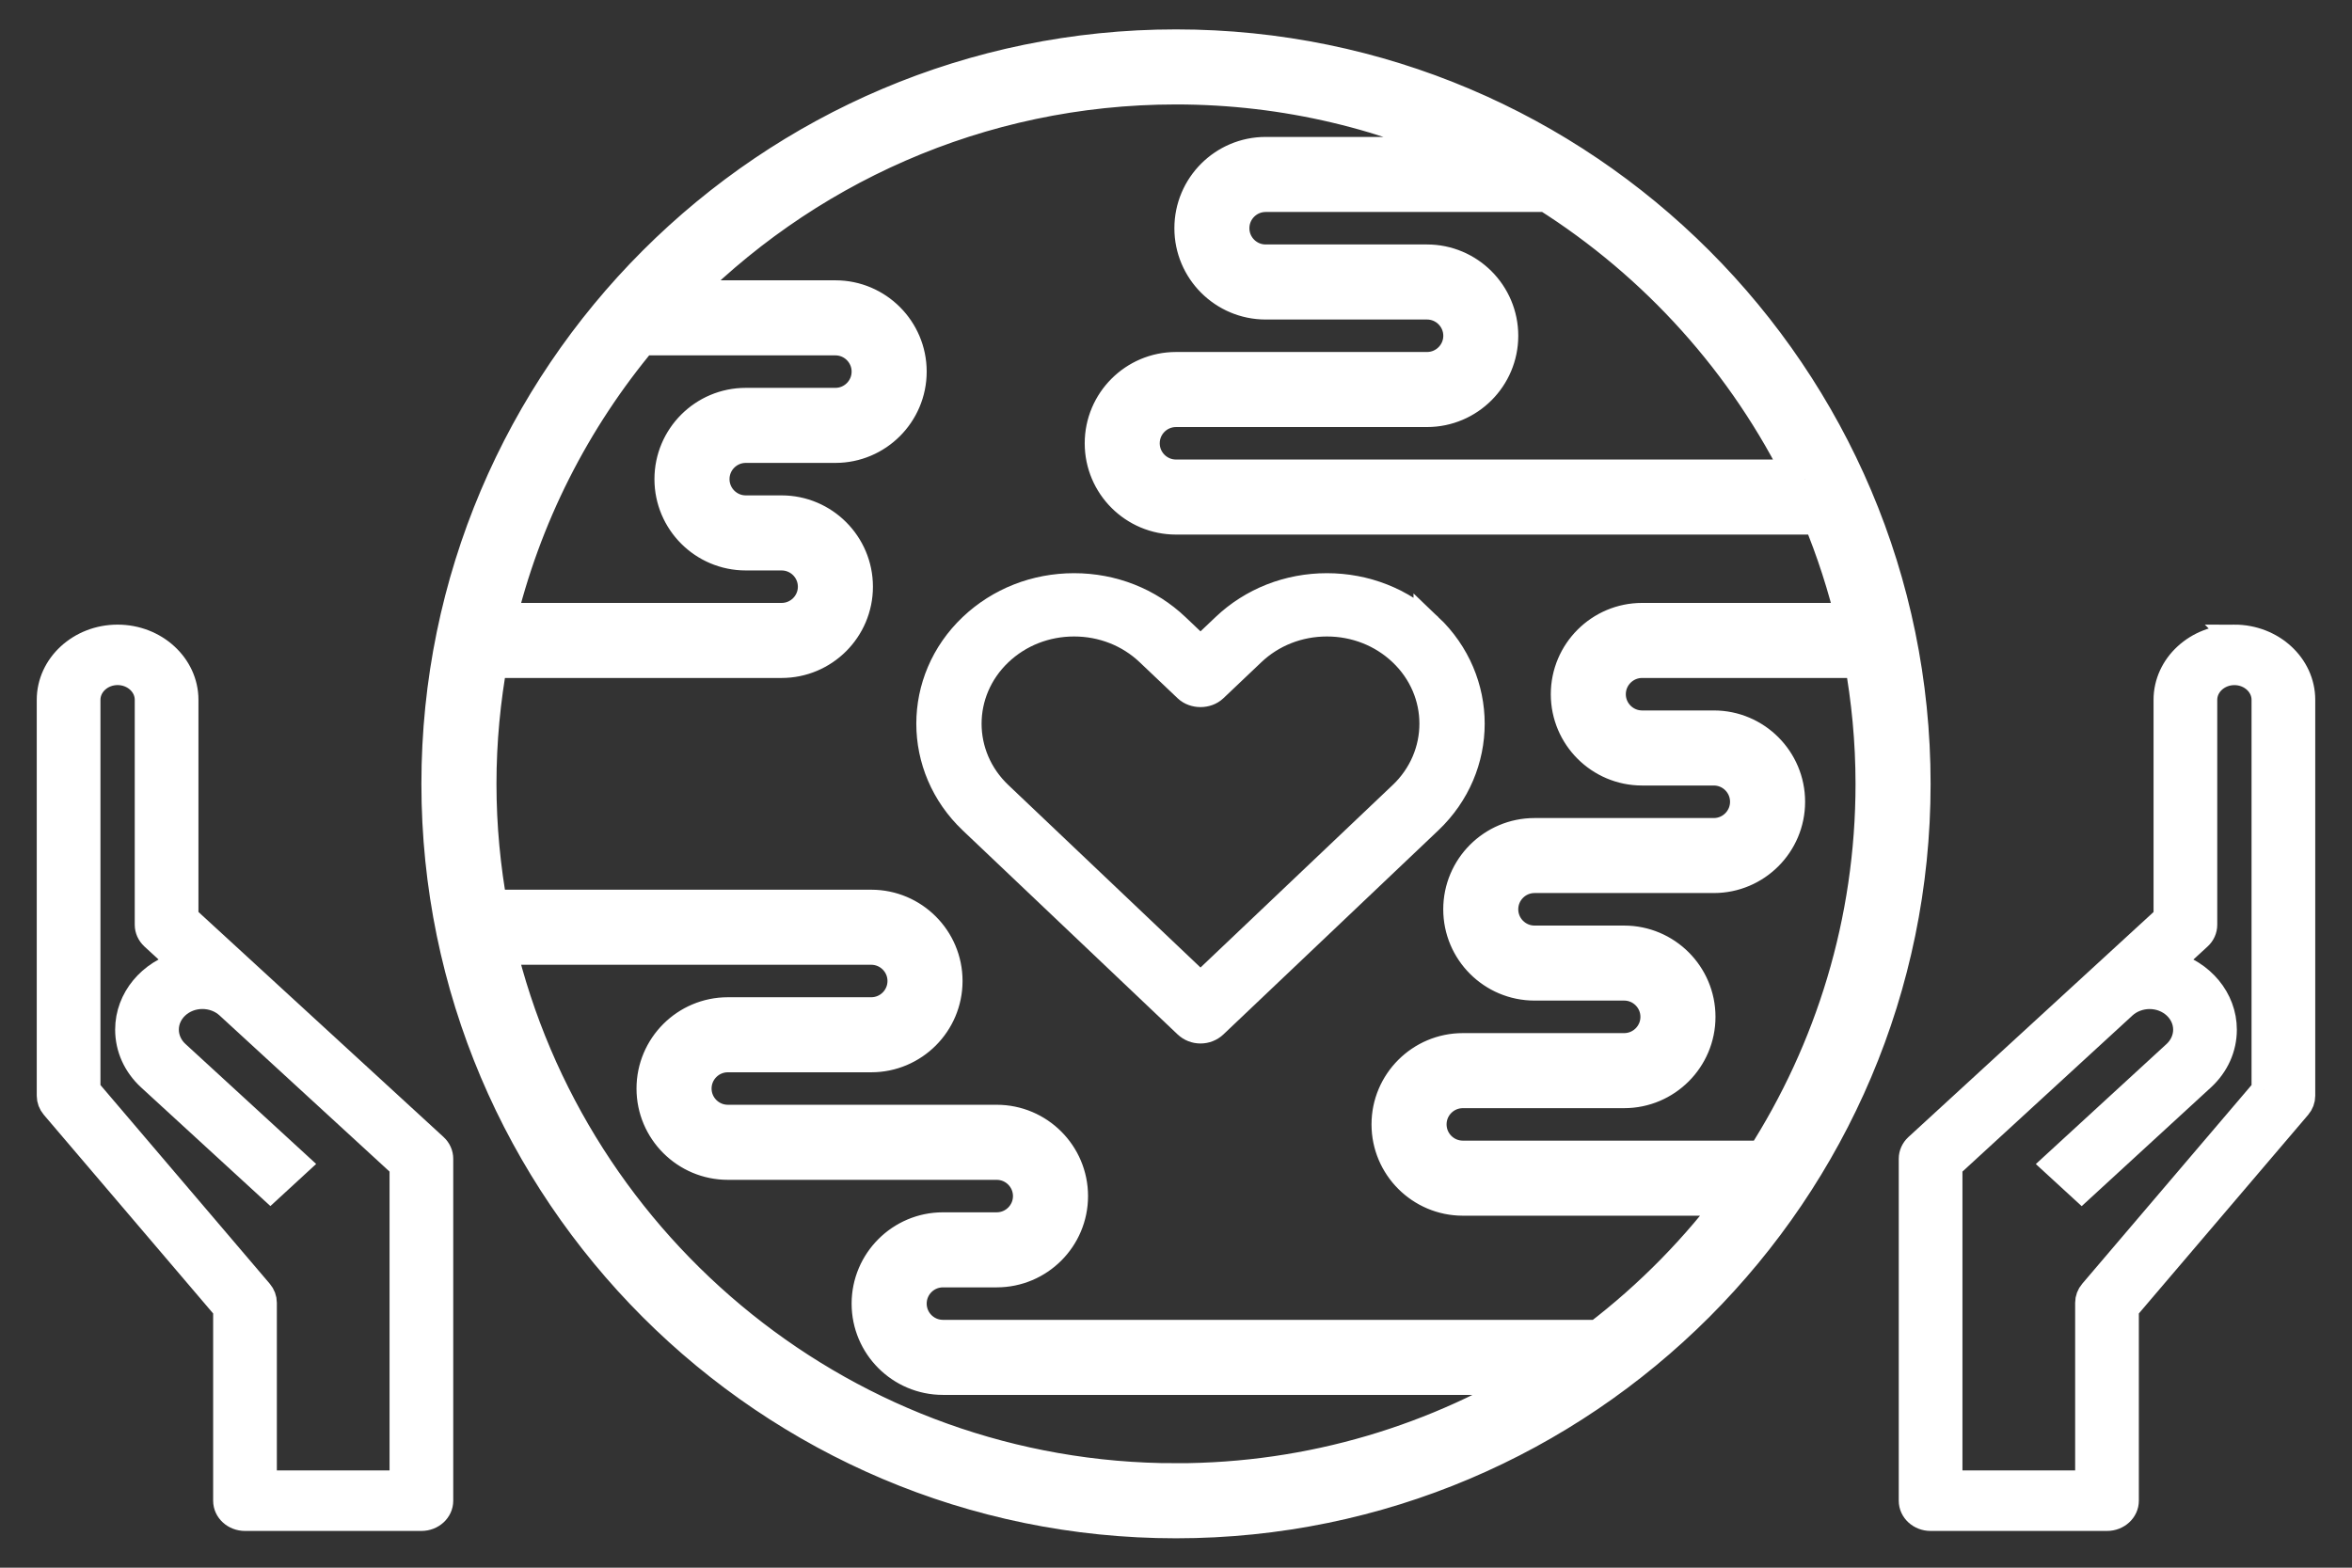 <svg xmlns="http://www.w3.org/2000/svg" width="48" height="32" viewBox="0 0 48 32">
    <rect x="0" y="0" width="48" height="32" fill="#333333" stroke="none"/>
    <g fill="#FFFFFF" stroke="#FFFFFF">
        <path stroke-width=".5" d="M7.883 22.393L2.8 17.725v-4.44C2.8 12.578 2.172 12 1.4 12c-.772 0-1.4.577-1.4 1.286v8.081c0 .083.03.162.085.227L3.6 25.719v3.914c0 .203.179.367.4.367h3.6c.221 0 .4-.164.4-.367v-6.98c0-.098-.042-.191-.117-.26zM7.2 29.265H4.4v-3.673c0-.082-.03-.162-.085-.226L.8 21.24v-7.955c0-.304.27-.551.6-.551.33 0 .6.247.6.55v4.593c0 .097.042.19.117.26l.58.532c-.633.172-1.097.712-1.097 1.348 0 .376.16.73.448.995l2.47 2.267.565-.52-2.469-2.267c-.136-.124-.214-.297-.214-.475 0-.37.328-.671.731-.671.192 0 .38.07.516.195L7.2 22.805v6.46zM44.6 12c-.772 0-1.4.577-1.4 1.286v4.44l-5.083 4.667c-.075.069-.117.162-.117.26v6.98c0 .203.179.367.4.367H42c.221 0 .4-.164.4-.367v-3.914l3.515-4.125c.055-.065.085-.144.085-.227v-8.081c0-.71-.628-1.286-1.4-1.286zm.6 9.24l-3.515 4.126c-.055.064-.085.144-.085.226v3.673h-2.8v-6.46l3.553-3.263c.136-.124.324-.195.516-.195.403 0 .731.301.731.671 0 .177-.078.35-.214.475l-2.469 2.268.566.52 2.469-2.268c.289-.266.448-.62.448-.995 0-.636-.464-1.176-1.097-1.348l.58-.533c.075-.068.117-.162.117-.26v-4.591c0-.304.27-.551.6-.551.33 0 .6.247.6.55v7.956z" transform="translate(1 1)"/>
        <path stroke-width=".8" d="M23 0C14.73 0 8 6.73 8 15s6.73 15 15 15 15-6.73 15-15S31.27 0 23 0zm12.84 8.78H23c-.404 0-.732-.328-.732-.731 0-.404.328-.732.732-.732h5.122c.807 0 1.463-.656 1.463-1.463S28.93 4.39 28.122 4.39h-3.293c-.403 0-.731-.328-.731-.731 0-.404.328-.732.731-.732h5.761c2.25 1.42 4.079 3.447 5.25 5.853zM12.06 5.854h3.989c.403 0 .731.328.731.731 0 .404-.328.732-.731.732h-1.83c-.807 0-1.463.656-1.463 1.463 0 .808.656 1.464 1.464 1.464h.731c.404 0 .732.328.732.732 0 .403-.328.731-.732.731H9.12c.519-2.188 1.54-4.182 2.94-5.853zM23 29.268c-6.734 0-12.39-4.69-13.88-10.975h7.66c.404 0 .732.328.732.731 0 .404-.328.732-.732.732h-2.926c-.807 0-1.464.656-1.464 1.464 0 .807.657 1.463 1.464 1.463h5.487c.404 0 .732.328.732.732 0 .403-.328.731-.732.731h-1.097c-.807 0-1.464.657-1.464 1.464 0 .807.657 1.463 1.464 1.463H30.59c-2.2 1.388-4.802 2.195-7.59 2.195zm8.644-2.927h-13.4c-.404 0-.732-.328-.732-.731 0-.404.328-.732.732-.732h1.097c.808 0 1.464-.656 1.464-1.463s-.656-1.464-1.464-1.464h-5.487c-.404 0-.732-.328-.732-.731 0-.404.328-.732.732-.732h2.926c.808 0 1.464-.657 1.464-1.464 0-.807-.656-1.463-1.464-1.463H8.967c-.152-.832-.235-1.687-.235-2.561 0-.874.083-1.73.235-2.561h5.984c.807 0 1.464-.656 1.464-1.463s-.657-1.464-1.464-1.464h-.731c-.404 0-.732-.328-.732-.732 0-.403.328-.731.732-.731h1.829c.807 0 1.463-.657 1.463-1.464 0-.807-.656-1.463-1.463-1.463h-3.33C15.317 2.419 18.964.732 23 .732c2.255 0 4.388.528 6.286 1.463H24.83c-.807 0-1.463.656-1.463 1.464 0 .807.656 1.463 1.463 1.463h3.293c.403 0 .732.328.732.732 0 .403-.329.731-.732.731H23c-.807 0-1.463.657-1.463 1.464 0 .807.656 1.463 1.463 1.463h13.17c.294.705.531 1.44.71 2.195h-4.368c-.807 0-1.463.657-1.463 1.464 0 .807.656 1.463 1.463 1.463h1.464c.403 0 .731.328.731.732 0 .403-.328.732-.731.732h-3.659c-.807 0-1.463.656-1.463 1.463s.656 1.463 1.463 1.463h1.83c.403 0 .731.329.731.732 0 .404-.328.732-.732.732h-3.292c-.807 0-1.464.656-1.464 1.463s.657 1.464 1.464 1.464h5.659c-.811 1.107-1.778 2.093-2.869 2.926zm-2.79-3.658c-.404 0-.732-.328-.732-.732 0-.403.328-.731.732-.731h3.292c.807 0 1.464-.657 1.464-1.464 0-.807-.657-1.463-1.464-1.463h-1.829c-.403 0-.732-.328-.732-.732 0-.404.329-.732.732-.732h3.659c.807 0 1.463-.656 1.463-1.463s-.656-1.464-1.463-1.464h-1.464c-.403 0-.732-.328-.732-.731 0-.404.329-.732.732-.732h4.521c.152.832.235 1.687.235 2.561 0 2.828-.83 5.463-2.254 7.683h-6.16z" transform="translate(1 1)"/>
        <path stroke-width=".6" d="M28.147 11.813C27.595 11.289 26.86 11 26.08 11c-.78 0-1.515.289-2.066.813l-.514.488-.514-.488c-.551-.524-1.285-.813-2.066-.813-.781 0-1.515.289-2.067.813-1.137 1.08-1.137 2.838 0 3.919l4.387 4.166c.069.065.162.102.26.102s.191-.037.26-.102l4.387-4.166c1.137-1.08 1.137-2.839 0-3.92zm-.52 3.43l-4.127 3.92-4.127-3.92c-.854-.81-.854-2.13 0-2.942.414-.393.963-.609 1.547-.609s1.133.216 1.546.609l.774.735c.137.13.383.13.52 0l.774-.735c.413-.393.962-.609 1.546-.609.584 0 1.133.216 1.547.609.854.811.854 2.131 0 2.943z" transform="translate(1 1)"/>
    </g>
</svg>
